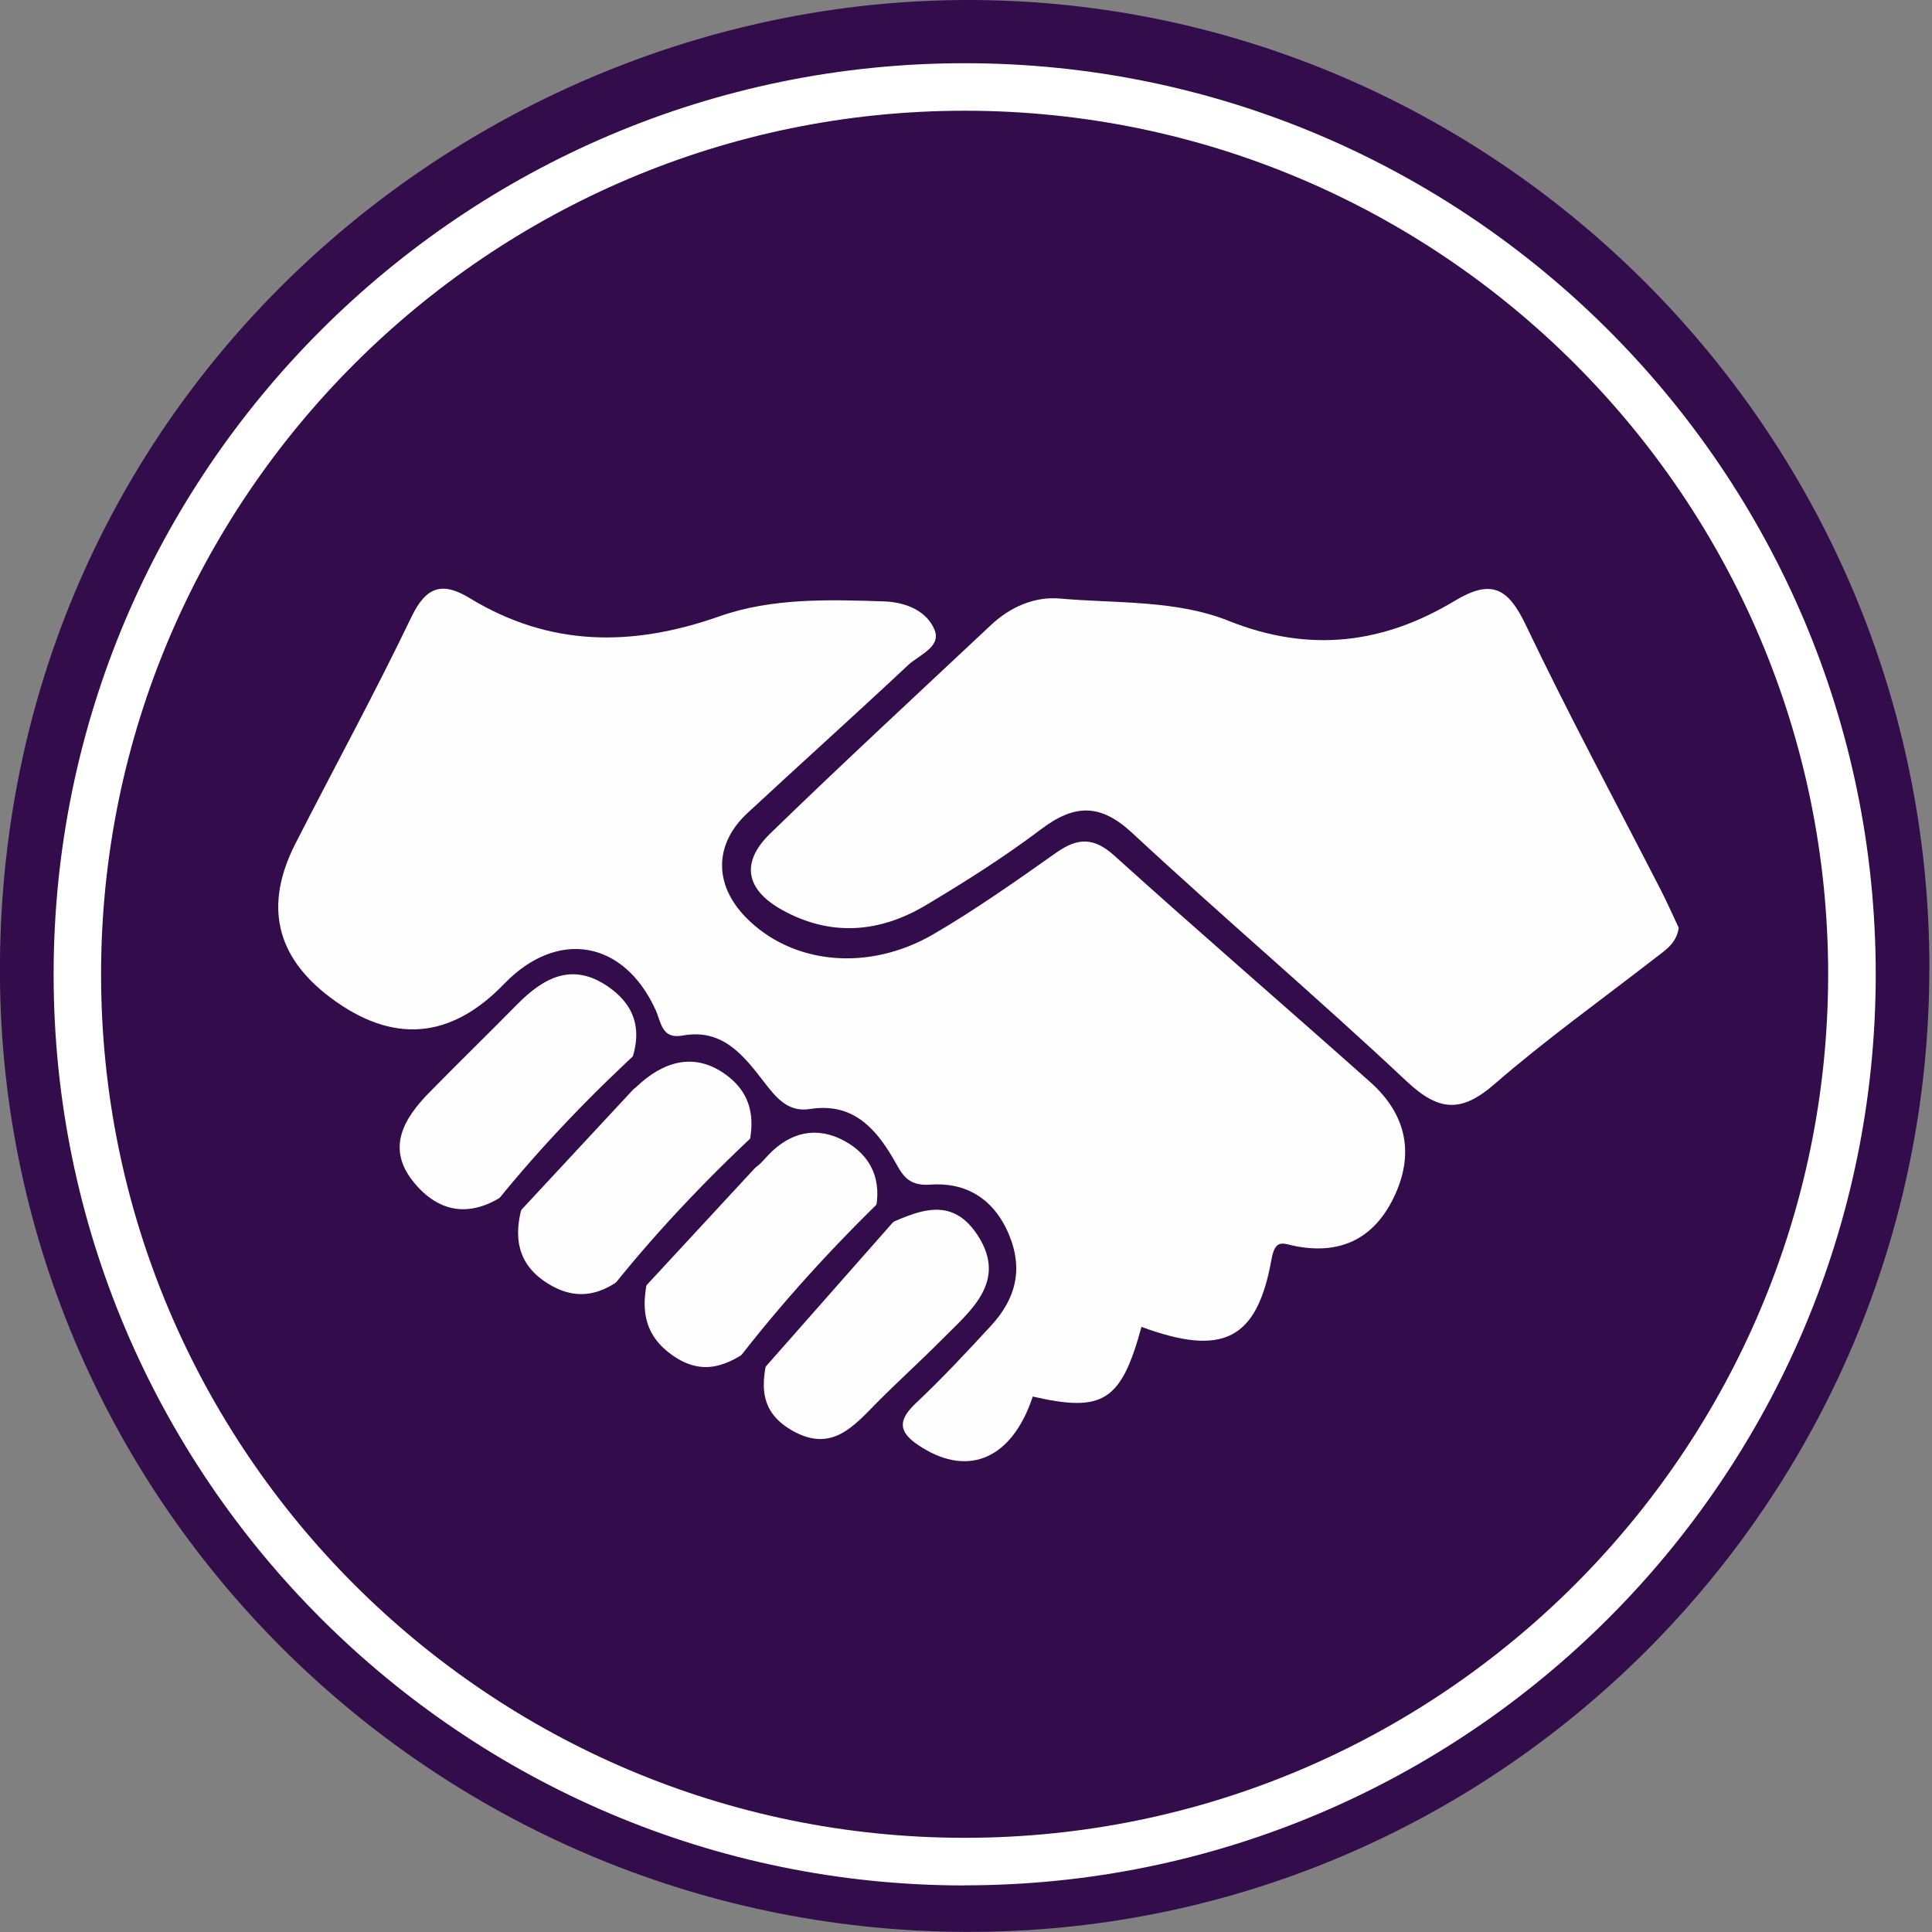<!-- Generated by IcoMoon.io -->
<svg version="1.1" xmlns="http://www.w3.org/2000/svg" width="32" height="32" viewBox="0 0 32 32">
<rect x="0" y="0" width="32" height="32" fill="#808080" stroke="none"/>
<path fill="#330c4c" d="M31.956 16.033c0 8.841-7.187 16.014-15.995 15.965-8.846-0.047-16.017-7.226-15.962-16.033 0.060-9.476 7.946-16.128 16.345-15.962 8.571 0.168 15.613 7.258 15.613 16.030z"></path>
<path fill="#fefefe" d="M18.907 21.975c-0.337 1.239-0.639 1.423-1.801 1.156-0.337 1.017-1.047 1.338-1.839 0.842-0.337-0.211-0.446-0.401-0.107-0.723 0.438-0.412 0.85-0.853 1.258-1.296 0.403-0.439 0.537-0.929 0.29-1.514-0.25-0.59-0.715-0.861-1.297-0.819-0.403 0.030-0.477-0.195-0.62-0.438-0.307-0.523-0.688-0.923-1.378-0.814-0.367 0.058-0.564-0.197-0.762-0.453-0.338-0.438-0.685-0.885-1.345-0.764-0.348 0.063-0.353-0.216-0.446-0.422-0.526-1.159-1.628-1.348-2.511-0.433-0.888 0.921-1.847 0.997-2.875 0.227-0.905-0.679-1.1-1.524-0.587-2.539 0.641-1.258 1.319-2.497 1.929-3.769 0.246-0.513 0.521-0.579 0.962-0.31 1.329 0.809 2.692 0.812 4.142 0.301 0.863-0.304 1.806-0.277 2.725-0.246 0.364 0.013 0.712 0.162 0.836 0.477 0.11 0.279-0.261 0.411-0.441 0.579-0.878 0.823-1.774 1.628-2.657 2.447-0.556 0.516-0.562 1.182-0.033 1.727 0.76 0.781 2.028 0.916 3.12 0.277 0.699-0.409 1.363-0.878 2.026-1.346 0.356-0.25 0.623-0.257 0.965 0.054 1.4 1.264 2.829 2.494 4.237 3.749 0.568 0.507 0.734 1.135 0.416 1.847-0.32 0.715-0.874 1.017-1.651 0.869-0.206-0.039-0.34-0.137-0.403 0.219-0.239 1.332-0.803 1.614-2.152 1.118v0z"></path>
<path fill="#fefefe" d="M27.805 15.367c-0.038 0.264-0.227 0.373-0.39 0.501-0.889 0.691-1.809 1.348-2.659 2.086-0.551 0.48-0.924 0.457-1.456-0.043-1.489-1.398-3.048-2.722-4.544-4.112-0.529-0.493-0.957-0.483-1.51-0.066-0.605 0.457-1.248 0.864-1.899 1.253-0.77 0.463-1.584 0.534-2.39 0.087-0.606-0.335-0.694-0.787-0.201-1.266 1.203-1.168 2.434-2.306 3.657-3.454 0.321-0.301 0.723-0.477 1.146-0.439 0.937 0.083 1.921 0.020 2.793 0.37 1.338 0.535 2.563 0.378 3.742-0.332 0.611-0.368 0.885-0.213 1.178 0.4 0.708 1.486 1.492 2.938 2.243 4.403 0.107 0.208 0.2 0.424 0.29 0.612v0z"></path>
<path fill="#fdfdfd" d="M10.541 18.001c0.436-0.414 0.943-0.578 1.459-0.217 0.594 0.414 0.493 1.011 0.28 1.6-0.192 0.781-0.679 1.267-1.459 1.461-0.112 0.055-0.242 0.090-0.331 0.172-0.416 0.381-0.861 0.579-1.398 0.253-0.534-0.321-0.597-0.798-0.427-1.346 0.431-0.83 1.11-1.418 1.877-1.921v0z"></path>
<path fill="#fdfdfd" d="M10.819 20.843c0.564-0.409 1.050-0.896 1.459-1.461 0.216 0.038 0.324-0.121 0.447-0.25 0.364-0.384 0.803-0.483 1.259-0.236 0.45 0.244 0.634 0.657 0.51 1.178-0.024 0.099-0.022 0.203-0.033 0.305 0.035 0.041 0.047 0.082 0.039 0.126s-0.017 0.066-0.027 0.066c-0.35 0.334-0.742 0.63-0.998 1.053-0.061 0.083-0.132 0.157-0.214 0.22-0.213 0.161-0.457 0.271-0.688 0.4-0.425 0.313-0.853 0.587-1.395 0.231-0.653-0.43-0.542-1.022-0.361-1.631v0z"></path>
<path fill="#fdfdfd" d="M8.461 19.715c-0.565 0.43-1.124 0.442-1.593-0.115-0.483-0.573-0.186-1.071 0.252-1.515 0.477-0.485 0.965-0.962 1.442-1.445 0.442-0.449 0.921-0.713 1.522-0.29 0.556 0.392 0.542 0.904 0.277 1.458-0.471 0.797-1.111 1.426-1.9 1.907z"></path>
<path fill="#fdfdfe" d="M14.473 20.498c-0.003-0.039-0.008-0.079-0.011-0.118 0.594-0.235 1.241-0.677 1.733 0.083 0.497 0.768-0.124 1.25-0.6 1.73-0.35 0.353-0.719 0.685-1.069 1.038-0.392 0.397-0.754 0.834-1.404 0.464-0.636-0.362-0.488-0.901-0.354-1.442 0.063-0.228 0.244-0.346 0.431-0.457 0.065-0.063 0.128-0.128 0.192-0.191 0.285-0.442 0.68-0.778 1.082-1.107v0z"></path>
<path fill="#330c4c" d="M8.212 19.919c0.767-0.952 1.611-1.823 2.505-2.64 0.079 0.088 0.157 0.178 0.236 0.266-0.825 0.886-1.648 1.774-2.473 2.661-0.090-0.096-0.179-0.191-0.268-0.287z"></path>
<path fill="#fff" d="M15.978 31.229c-8.32 0-15.090-6.77-15.090-15.090s6.768-15.092 15.090-15.092 15.090 6.77 15.090 15.090-6.77 15.090-15.090 15.090zM15.978 1.834c-7.887 0-14.304 6.417-14.304 14.303s6.417 14.303 14.303 14.303 14.303-6.417 14.303-14.303-6.415-14.303-14.301-14.303z"></path>
<path fill="#330c4c" d="M10.163 21.291c0.779-0.971 1.637-1.862 2.547-2.697 0.080 0.091 0.161 0.181 0.239 0.272-0.838 0.905-1.677 1.811-2.514 2.717-0.091-0.098-0.181-0.195-0.272-0.293z"></path>
<path fill="#330c4c" d="M12.145 22.619c0.793-1.038 1.664-1.987 2.59-2.878 0.082 0.096 0.162 0.194 0.244 0.29-0.852 0.967-1.705 1.933-2.557 2.9-0.093-0.104-0.184-0.208-0.277-0.312z"></path>
</svg>
